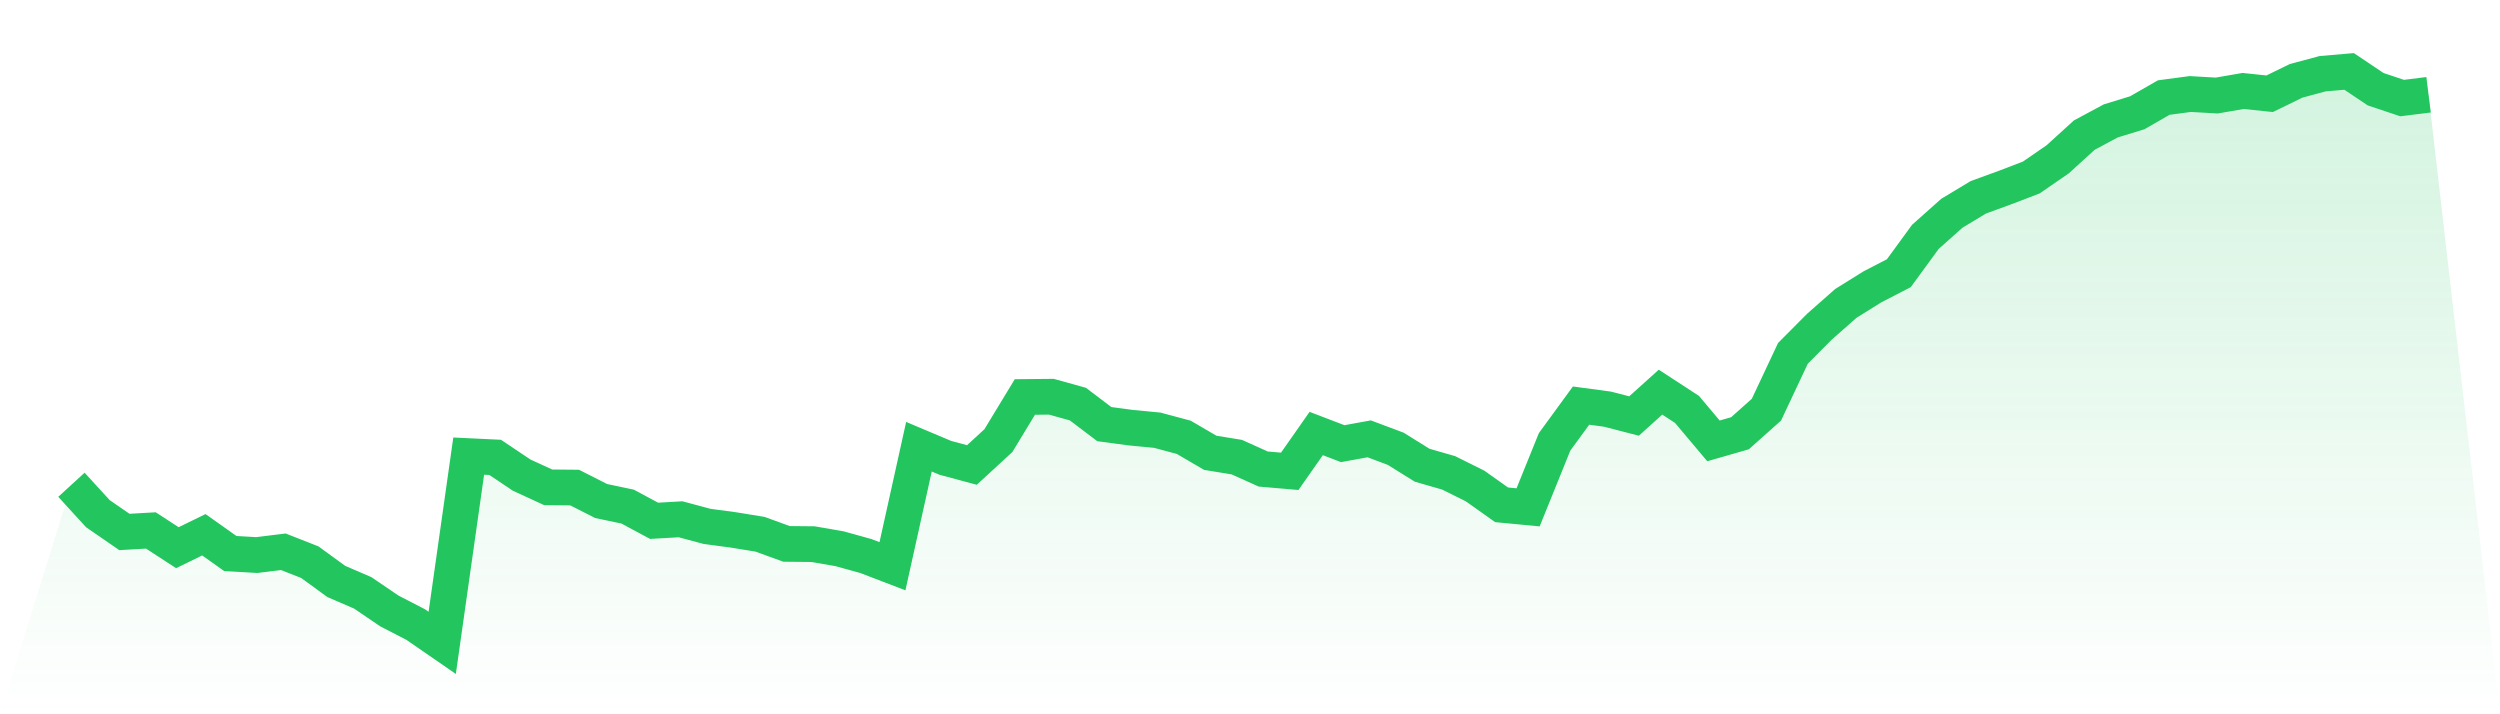 <svg viewBox="0 0 140 40" xmlns="http://www.w3.org/2000/svg">
<defs>
<linearGradient id="gradient" x1="0" x2="0" y1="0" y2="1">
<stop offset="0%" stop-color="#22c55e" stop-opacity="0.2"/>
<stop offset="100%" stop-color="#22c55e" stop-opacity="0"/>
</linearGradient>
</defs>
<path d="M4,27.147 L4,27.147 L5.483,28.767 L6.966,29.79 L8.449,29.705 L9.933,30.671 L11.416,29.947 L12.899,30.998 L14.382,31.083 L15.865,30.899 L17.348,31.481 L18.831,32.561 L20.315,33.201 L21.798,34.21 L23.281,34.977 L24.764,36 L26.247,25.542 L27.73,25.613 L29.213,26.607 L30.697,27.29 L32.18,27.304 L33.663,28.057 L35.146,28.369 L36.629,29.165 L38.112,29.08 L39.596,29.478 L41.079,29.677 L42.562,29.918 L44.045,30.458 L45.528,30.472 L47.011,30.728 L48.494,31.14 L49.978,31.709 L51.461,25.016 L52.944,25.641 L54.427,26.039 L55.91,24.675 L57.393,22.231 L58.876,22.217 L60.36,22.629 L61.843,23.751 L63.326,23.95 L64.809,24.092 L66.292,24.49 L67.775,25.357 L69.258,25.599 L70.742,26.266 L72.225,26.394 L73.708,24.277 L75.191,24.845 L76.674,24.575 L78.157,25.13 L79.64,26.053 L81.124,26.48 L82.607,27.218 L84.09,28.27 L85.573,28.412 L87.056,24.746 L88.539,22.714 L90.022,22.913 L91.506,23.297 L92.989,21.961 L94.472,22.927 L95.955,24.689 L97.438,24.263 L98.921,22.941 L100.404,19.787 L101.888,18.295 L103.371,16.988 L104.854,16.064 L106.337,15.297 L107.82,13.265 L109.303,11.943 L110.787,11.048 L112.27,10.508 L113.753,9.94 L115.236,8.917 L116.719,7.567 L118.202,6.771 L119.685,6.316 L121.169,5.464 L122.652,5.265 L124.135,5.35 L125.618,5.094 L127.101,5.25 L128.584,4.526 L130.067,4.128 L131.551,4 L133.034,4.995 L134.517,5.492 L136,5.307 L140,40 L0,40 z" fill="url(#gradient)"/>
<path d="M4,27.147 L4,27.147 L5.483,28.767 L6.966,29.79 L8.449,29.705 L9.933,30.671 L11.416,29.947 L12.899,30.998 L14.382,31.083 L15.865,30.899 L17.348,31.481 L18.831,32.561 L20.315,33.201 L21.798,34.21 L23.281,34.977 L24.764,36 L26.247,25.542 L27.73,25.613 L29.213,26.607 L30.697,27.29 L32.18,27.304 L33.663,28.057 L35.146,28.369 L36.629,29.165 L38.112,29.08 L39.596,29.478 L41.079,29.677 L42.562,29.918 L44.045,30.458 L45.528,30.472 L47.011,30.728 L48.494,31.14 L49.978,31.709 L51.461,25.016 L52.944,25.641 L54.427,26.039 L55.91,24.675 L57.393,22.231 L58.876,22.217 L60.36,22.629 L61.843,23.751 L63.326,23.95 L64.809,24.092 L66.292,24.49 L67.775,25.357 L69.258,25.599 L70.742,26.266 L72.225,26.394 L73.708,24.277 L75.191,24.845 L76.674,24.575 L78.157,25.13 L79.64,26.053 L81.124,26.48 L82.607,27.218 L84.09,28.27 L85.573,28.412 L87.056,24.746 L88.539,22.714 L90.022,22.913 L91.506,23.297 L92.989,21.961 L94.472,22.927 L95.955,24.689 L97.438,24.263 L98.921,22.941 L100.404,19.787 L101.888,18.295 L103.371,16.988 L104.854,16.064 L106.337,15.297 L107.82,13.265 L109.303,11.943 L110.787,11.048 L112.27,10.508 L113.753,9.94 L115.236,8.917 L116.719,7.567 L118.202,6.771 L119.685,6.316 L121.169,5.464 L122.652,5.265 L124.135,5.35 L125.618,5.094 L127.101,5.25 L128.584,4.526 L130.067,4.128 L131.551,4 L133.034,4.995 L134.517,5.492 L136,5.307" fill="none" stroke="#22c55e" stroke-width="2"/>
</svg>
